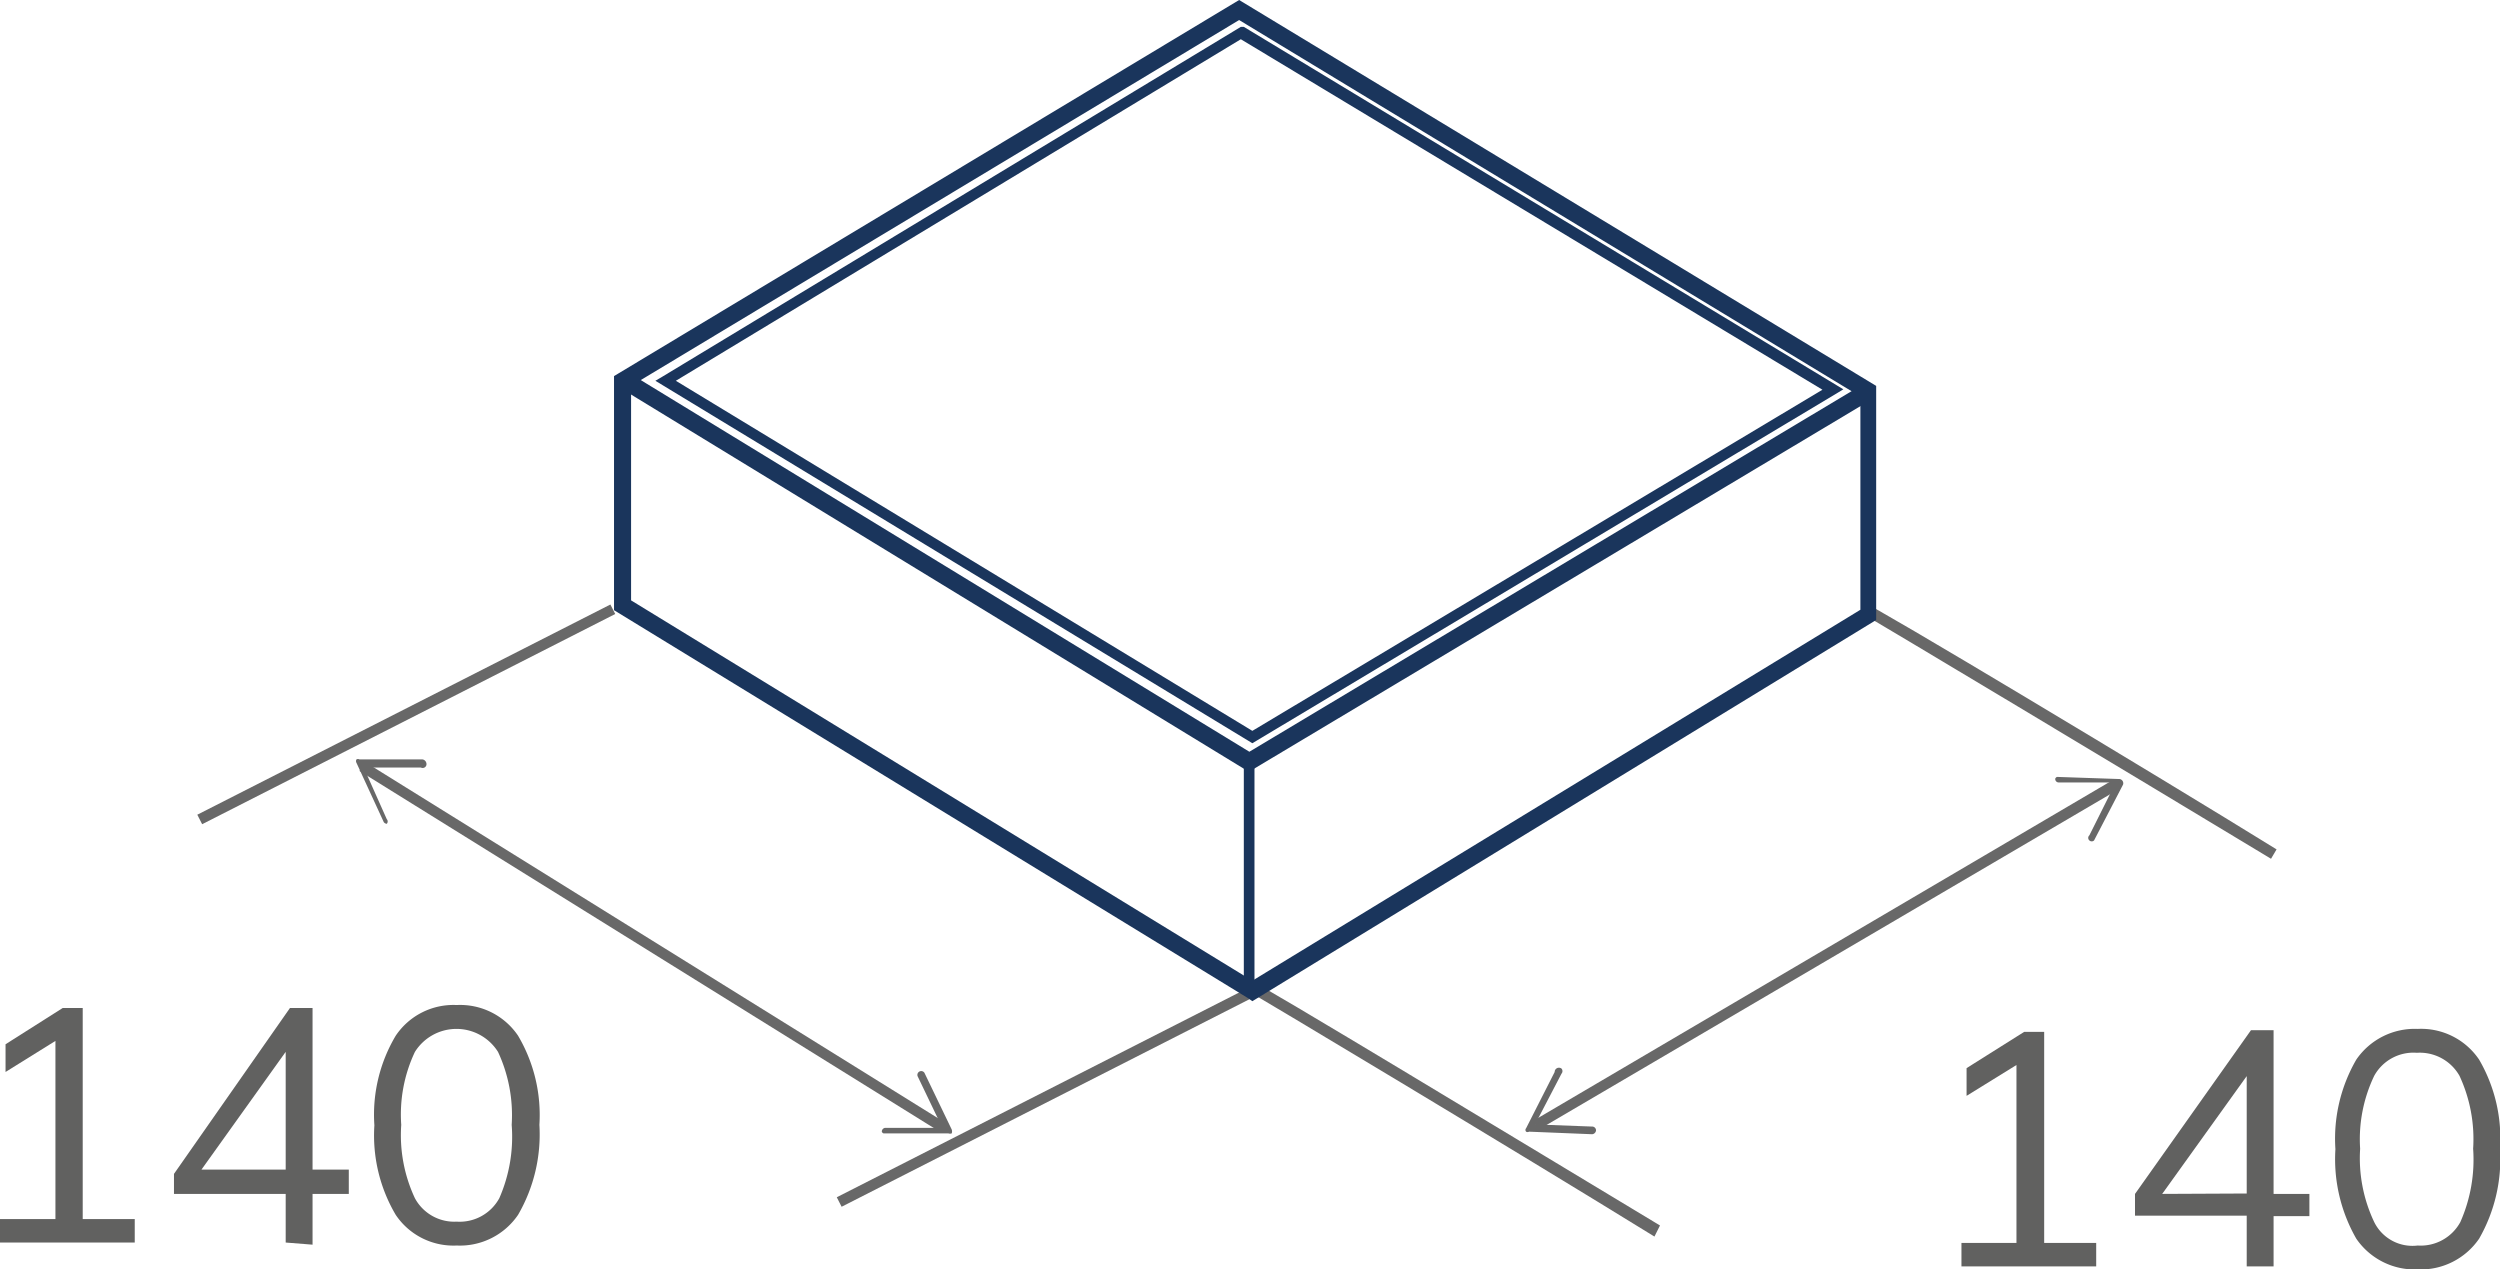 <svg xmlns="http://www.w3.org/2000/svg" viewBox="0 0 58.63 29.77"><defs><style>.cls-1{fill:#686868;}.cls-2{fill:#616160;}.cls-3{fill:#1a355c;}</style></defs><title>камень 3_5</title><g id="Слой_2" data-name="Слой 2"><g id="Слой_1-2" data-name="Слой 1"><rect class="cls-1" x="19.09" y="25.6" width="10.87" height="0.25" transform="translate(-9 13.92) rotate(-26.97)"/><path class="cls-1" d="M38.8,29C35.56,27,29.39,23.3,29.19,23.2l.09-.23c.11,0,6.79,4.05,9.65,5.77Z"/><rect class="cls-1" x="4.09" y="16.63" width="10.87" height="0.25" transform="translate(-6.56 6.14) rotate(-26.97)"/><path class="cls-1" d="M53.26,20.14c-3.23-1.95-9.41-5.66-9.61-5.76l.09-.23c.12,0,6.79,4,9.65,5.77Z"/><polygon class="cls-1" points="22.07 26.56 8.43 18.08 8.56 17.87 22.2 26.35 22.07 26.56"/><path class="cls-1" d="M9.07,19.32a.08.08,0,0,0,0-.11L8.53,18l1.34,0A.09.09,0,0,0,10,17.9a.11.11,0,0,0-.09-.09l-1.48,0a.07.07,0,0,0-.07,0,.08.08,0,0,0,0,.08L9,19.28l0,0A.1.1,0,0,0,9.07,19.32Z"/><path class="cls-1" d="M20.68,26.54a.09.09,0,0,1,.08-.09H22.1l-.58-1.21a.09.09,0,0,1,.16-.08l.64,1.33a.14.14,0,0,1,0,.09.12.12,0,0,1-.08,0H20.72A.07.07,0,0,1,20.68,26.54Z"/><polygon class="cls-1" points="36.07 26.5 35.95 26.29 49.59 18.27 49.72 18.49 36.07 26.5"/><path class="cls-1" d="M48.2,18.26a.08.08,0,0,0,.08.09l1.34,0L49,19.59a.08.08,0,0,0,0,.12.08.08,0,0,0,.11,0l.68-1.31a.1.1,0,0,0-.08-.13l-1.47-.05h0A.08.08,0,0,0,48.2,18.26Z"/><path class="cls-1" d="M36.62,25.06a.09.09,0,0,1,0,.12L36,26.37l1.34.05a.09.09,0,0,1,.09.09.1.1,0,0,1-.09.09l-1.48-.06a.07.07,0,0,1-.07,0,.06.06,0,0,1,0-.08l.67-1.32,0,0A.1.1,0,0,1,36.62,25.06Z"/><path class="cls-2" d="M46,29.7v-.55h1.29V24.76h.35l-1.52.94v-.65l1.35-.85h.47v4.95h1.22v.55Z"/><path class="cls-2" d="M52.69,29.7V28.51H50.07V28l2.72-3.84h.53V28h.84v.52h-.84V29.7Zm0-1.71V25h.17L50.6,28.15V28Z"/><path class="cls-2" d="M56.7,29.77a1.66,1.66,0,0,1-1.44-.72,3.75,3.75,0,0,1-.49-2.1,3.7,3.7,0,0,1,.49-2.1,1.66,1.66,0,0,1,1.44-.72,1.64,1.64,0,0,1,1.44.72,3.67,3.67,0,0,1,.49,2.09,3.76,3.76,0,0,1-.49,2.11A1.66,1.66,0,0,1,56.7,29.77Zm0-.56a1.06,1.06,0,0,0,1-.55A3.62,3.62,0,0,0,58,26.94a3.52,3.52,0,0,0-.32-1.71,1.07,1.07,0,0,0-1-.54,1.05,1.05,0,0,0-1,.54,3.44,3.44,0,0,0-.33,1.71,3.49,3.49,0,0,0,.33,1.72A1,1,0,0,0,56.7,29.21Z"/><path class="cls-2" d="M0,29.14v-.55H1.3V24.2h.34l-1.51.94v-.65l1.34-.85h.47v4.95H3.16v.55Z"/><path class="cls-2" d="M6.7,29.14V28H4.08v-.47L6.8,23.64h.53v3.79h.85V28H7.33v1.19Zm0-1.71v-3h.17L4.61,27.59v-.16Z"/><path class="cls-2" d="M10.71,29.21a1.63,1.63,0,0,1-1.43-.72,3.66,3.66,0,0,1-.5-2.1,3.62,3.62,0,0,1,.5-2.1,1.63,1.63,0,0,1,1.43-.72,1.64,1.64,0,0,1,1.44.72,3.66,3.66,0,0,1,.5,2.09,3.76,3.76,0,0,1-.5,2.11A1.65,1.65,0,0,1,10.71,29.21Zm0-.56a1.06,1.06,0,0,0,1-.55A3.59,3.59,0,0,0,12,26.38a3.52,3.52,0,0,0-.32-1.71,1.15,1.15,0,0,0-1.95,0,3.43,3.43,0,0,0-.32,1.71,3.48,3.48,0,0,0,.32,1.72A1.05,1.05,0,0,0,10.71,28.65Z"/><path class="cls-3" d="M29.37,23.48l-.1-.07L14.4,14.31V8.82l.1-.06L29.06,0,44,9.05v5.49ZM14.8,14.08,29.37,23l14.26-8.7v-5L29.06.47,14.8,9.05Z"/><polygon class="cls-3" points="29.29 18.1 29.19 18.04 14.5 9.07 14.71 8.72 29.3 17.63 43.73 8.99 43.94 9.34 29.29 18.1"/><rect class="cls-3" x="29.17" y="17.87" width="0.25" height="5.38"/><path class="cls-3" d="M29.37,17.43l-14-8.5.17-.1L29.1.63l.07,0L43.23,9.13l-.18.11ZM15.85,8.93l13.52,8.21,13.37-8L29.1.92Z"/></g></g></svg>